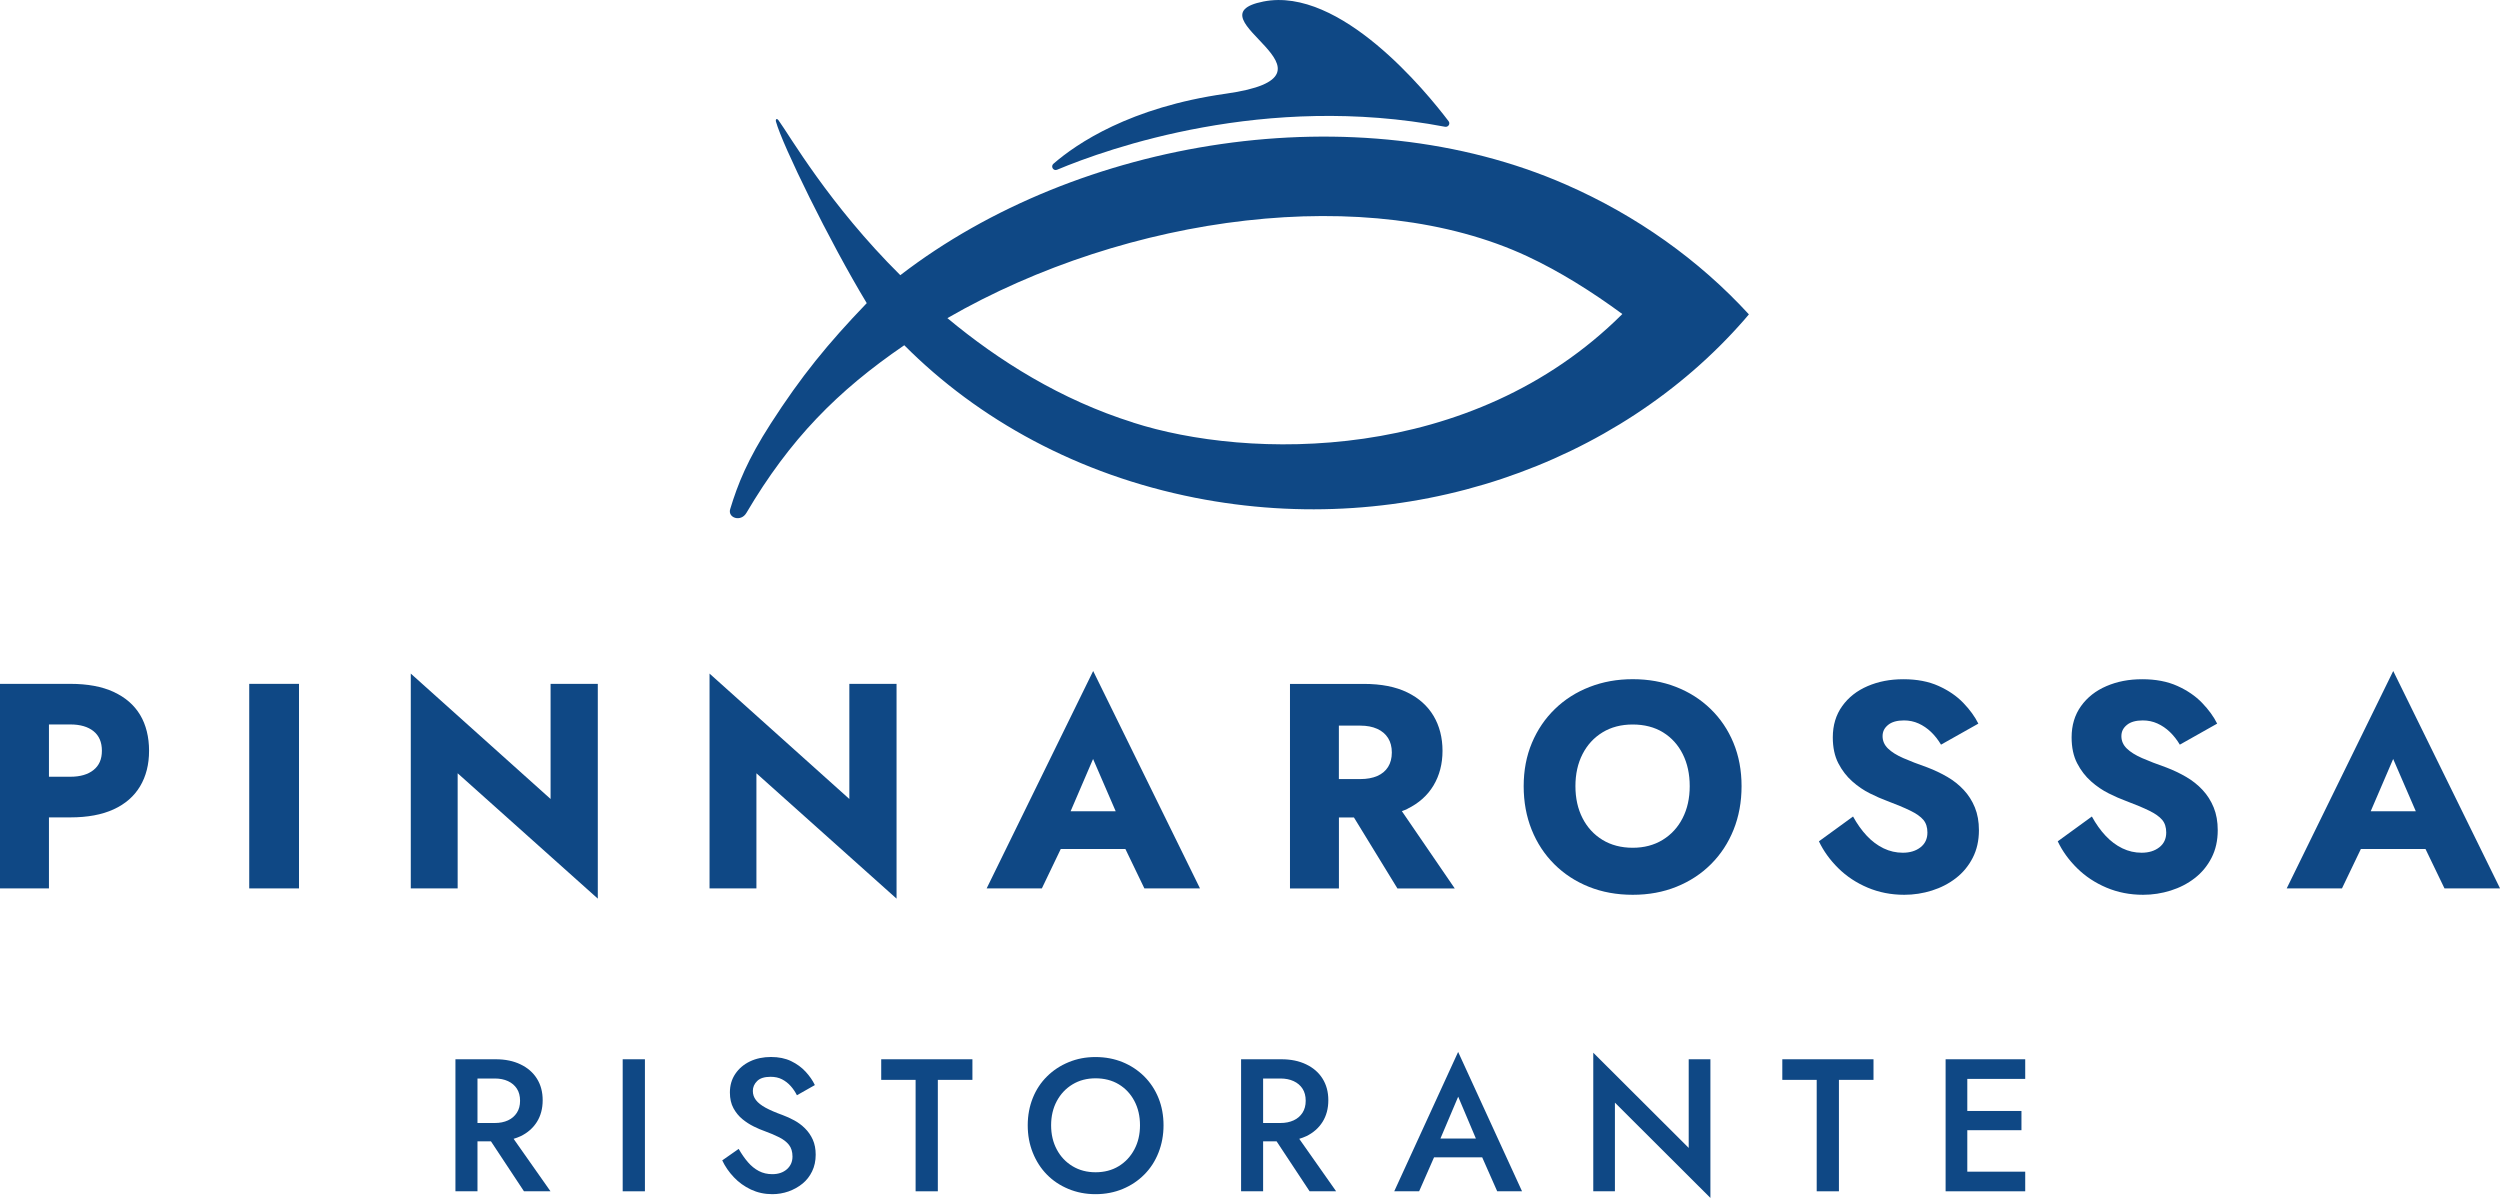 <svg width="240" height="115" viewBox="0 0 240 115" fill="none" xmlns="http://www.w3.org/2000/svg">
<g id="Livello_1" clip-path="url(#clip0_182_923)">
<g id="Group">
<path id="Vector" d="M10.907 66.421C9.787 65.907 8.403 65.65 6.755 65.65H0V85.287H4.699V78.469H6.755C8.403 78.469 9.787 78.212 10.907 77.698C12.028 77.184 12.875 76.445 13.449 75.483C14.023 74.52 14.31 73.384 14.31 72.076C14.31 70.767 14.023 69.58 13.449 68.627C12.875 67.674 12.028 66.94 10.907 66.426V66.421ZM8.977 73.922C8.44 74.352 7.699 74.567 6.755 74.567H4.699V69.548H6.755C7.699 69.548 8.44 69.763 8.977 70.193C9.514 70.623 9.782 71.249 9.782 72.071C9.782 72.894 9.514 73.492 8.977 73.922Z" fill="#0F4885"/>
<path id="Vector_2" d="M28.704 65.65H23.926V85.287H28.704V65.65Z" fill="#0F4885"/>
<path id="Vector_3" d="M52.856 76.702L39.435 64.664V85.287H43.935V74.235L57.389 86.269V65.65H52.856V76.702Z" fill="#0F4885"/>
<path id="Vector_4" d="M81.537 76.702L68.116 64.664V85.287H72.616V74.235L86.069 86.269V65.65H81.537V76.702Z" fill="#0F4885"/>
<path id="Vector_5" d="M94.713 85.287H100.018L101.833 81.502H108.037L109.861 85.287H115.199L104.944 64.416L94.718 85.287H94.713ZM107.106 77.88H102.778L104.935 72.861L107.106 77.88Z" fill="#0F4885"/>
<path id="Vector_6" d="M135.093 77.656C136.204 77.114 137.046 76.362 137.62 75.399C138.194 74.436 138.481 73.329 138.481 72.076C138.481 70.824 138.194 69.688 137.62 68.725C137.046 67.763 136.204 67.01 135.093 66.468C133.981 65.926 132.593 65.655 130.926 65.655H123.838V85.292H128.537V78.474H129.977L134.153 85.292H139.657L134.579 77.871C134.755 77.801 134.935 77.74 135.102 77.661L135.093 77.656ZM128.532 69.66H130.588C131.218 69.66 131.759 69.763 132.213 69.969C132.667 70.174 133.014 70.469 133.255 70.852C133.495 71.235 133.616 71.698 133.616 72.24C133.616 72.782 133.495 73.244 133.255 73.628C133.014 74.011 132.667 74.301 132.213 74.497C131.759 74.693 131.218 74.791 130.588 74.791H128.532V69.655V69.66Z" fill="#0F4885"/>
<path id="Vector_7" d="M164.218 68.062C163.273 67.146 162.167 66.44 160.898 65.945C159.63 65.449 158.245 65.202 156.745 65.202C155.245 65.202 153.884 65.449 152.607 65.945C151.329 66.44 150.218 67.146 149.273 68.062C148.329 68.978 147.593 70.062 147.065 71.314C146.537 72.567 146.273 73.95 146.273 75.469C146.273 76.988 146.528 78.376 147.037 79.647C147.546 80.918 148.269 82.021 149.204 82.955C150.139 83.89 151.245 84.615 152.523 85.129C153.801 85.643 155.208 85.9 156.745 85.9C158.282 85.9 159.662 85.643 160.94 85.129C162.218 84.615 163.324 83.89 164.259 82.955C165.194 82.021 165.917 80.918 166.426 79.647C166.935 78.376 167.19 76.983 167.19 75.469C167.19 73.955 166.931 72.571 166.412 71.314C165.894 70.062 165.162 68.978 164.218 68.062ZM161.532 78.539C161.079 79.427 160.44 80.123 159.616 80.628C158.792 81.133 157.833 81.385 156.741 81.385C155.648 81.385 154.662 81.133 153.838 80.628C153.014 80.123 152.375 79.427 151.921 78.539C151.468 77.651 151.241 76.628 151.241 75.469C151.241 74.31 151.468 73.286 151.921 72.398C152.375 71.511 153.014 70.814 153.838 70.309C154.662 69.805 155.63 69.552 156.741 69.552C157.852 69.552 158.843 69.805 159.657 70.309C160.472 70.814 161.102 71.511 161.546 72.398C161.991 73.286 162.213 74.31 162.213 75.469C162.213 76.628 161.986 77.651 161.532 78.539Z" fill="#0F4885"/>
<path id="Vector_8" d="M188.518 75.833C188.065 75.347 187.542 74.931 186.949 74.586C186.356 74.24 185.718 73.936 185.032 73.674C184.125 73.356 183.352 73.057 182.713 72.777C182.074 72.497 181.583 72.188 181.241 71.852C180.898 71.515 180.727 71.123 180.727 70.674C180.727 70.225 180.903 69.884 181.255 69.594C181.606 69.305 182.116 69.16 182.782 69.16C183.282 69.16 183.75 69.258 184.185 69.454C184.62 69.651 185.018 69.922 185.38 70.267C185.741 70.613 186.06 71.02 186.338 71.487L189.921 69.468C189.588 68.795 189.106 68.132 188.477 67.478C187.847 66.823 187.056 66.281 186.102 65.851C185.148 65.421 184.023 65.206 182.727 65.206C181.431 65.206 180.324 65.426 179.296 65.865C178.268 66.305 177.454 66.945 176.852 67.786C176.25 68.627 175.949 69.627 175.949 70.786C175.949 71.758 176.125 72.585 176.477 73.268C176.829 73.95 177.273 74.529 177.81 75.006C178.347 75.483 178.917 75.871 179.518 76.17C180.12 76.469 180.653 76.703 181.116 76.871C182.06 77.226 182.819 77.544 183.393 77.824C183.968 78.105 184.384 78.399 184.643 78.707C184.903 79.016 185.032 79.422 185.032 79.927C185.032 80.525 184.81 80.997 184.366 81.343C183.921 81.689 183.356 81.862 182.671 81.862C182.023 81.862 181.407 81.722 180.824 81.441C180.241 81.161 179.704 80.759 179.213 80.236C178.722 79.712 178.282 79.095 177.893 78.385L174.616 80.768C175.06 81.703 175.681 82.563 176.477 83.348C177.273 84.133 178.213 84.755 179.296 85.213C180.38 85.671 181.551 85.9 182.81 85.9C183.718 85.9 184.602 85.764 185.463 85.493C186.324 85.222 187.093 84.825 187.768 84.301C188.444 83.778 188.981 83.128 189.38 82.353C189.778 81.577 189.977 80.694 189.977 79.703C189.977 78.88 189.847 78.151 189.588 77.516C189.329 76.88 188.972 76.319 188.518 75.833Z" fill="#0F4885"/>
<path id="Vector_9" d="M211.445 75.833C210.991 75.347 210.468 74.931 209.875 74.586C209.282 74.24 208.644 73.936 207.958 73.674C207.051 73.356 206.278 73.057 205.639 72.777C205 72.497 204.509 72.188 204.167 71.852C203.824 71.515 203.653 71.123 203.653 70.674C203.653 70.225 203.829 69.884 204.181 69.594C204.532 69.305 205.042 69.16 205.708 69.16C206.208 69.16 206.676 69.258 207.111 69.454C207.546 69.651 207.945 69.922 208.306 70.267C208.667 70.613 208.986 71.02 209.264 71.487L212.847 69.468C212.514 68.795 212.032 68.132 211.403 67.478C210.773 66.823 209.982 66.281 209.028 65.851C208.074 65.421 206.949 65.206 205.653 65.206C204.357 65.206 203.25 65.426 202.222 65.865C201.195 66.305 200.38 66.945 199.778 67.786C199.176 68.627 198.875 69.627 198.875 70.786C198.875 71.758 199.051 72.585 199.403 73.268C199.755 73.95 200.199 74.529 200.736 75.006C201.273 75.483 201.843 75.871 202.445 76.17C203.046 76.469 203.579 76.703 204.042 76.871C204.986 77.226 205.745 77.544 206.32 77.824C206.894 78.105 207.31 78.399 207.57 78.707C207.829 79.016 207.958 79.422 207.958 79.927C207.958 80.525 207.736 80.997 207.292 81.343C206.847 81.689 206.282 81.862 205.597 81.862C204.949 81.862 204.333 81.722 203.75 81.441C203.167 81.161 202.63 80.759 202.139 80.236C201.648 79.712 201.208 79.095 200.82 78.385L197.542 80.768C197.986 81.703 198.607 82.563 199.403 83.348C200.199 84.133 201.139 84.755 202.222 85.213C203.306 85.671 204.477 85.9 205.736 85.9C206.644 85.9 207.528 85.764 208.389 85.493C209.25 85.222 210.019 84.825 210.695 84.301C211.37 83.778 211.907 83.128 212.306 82.353C212.704 81.577 212.903 80.694 212.903 79.703C212.903 78.88 212.773 78.151 212.514 77.516C212.255 76.88 211.898 76.319 211.445 75.833Z" fill="#0F4885"/>
<path id="Vector_10" d="M234.667 85.287H240.005L229.75 64.416L219.523 85.287H224.829L226.644 81.502H232.847L234.671 85.287H234.667ZM231.917 77.88H227.588L229.745 72.861L231.917 77.88Z" fill="#0F4885"/>
</g>
<g id="Group_2">
<path id="Vector_11" d="M49.972 109.079C50.648 108.752 51.171 108.294 51.542 107.705C51.912 107.116 52.097 106.42 52.097 105.621C52.097 104.822 51.912 104.135 51.542 103.546C51.171 102.957 50.648 102.504 49.972 102.181C49.296 101.854 48.505 101.69 47.597 101.69H43.722V114.364H45.838V109.565H47.13L50.301 114.364H52.847L49.306 109.327C49.537 109.256 49.759 109.177 49.968 109.079H49.972ZM45.838 103.536H47.505C47.981 103.536 48.403 103.62 48.769 103.789C49.134 103.957 49.417 104.2 49.62 104.513C49.824 104.826 49.926 105.214 49.926 105.672C49.926 106.13 49.824 106.504 49.62 106.822C49.417 107.139 49.134 107.387 48.769 107.555C48.403 107.724 47.981 107.808 47.505 107.808H45.838V103.536Z" fill="#0F4885"/>
<path id="Vector_12" d="M61.912 101.69H59.778V114.364H61.912V101.69Z" fill="#0F4885"/>
<path id="Vector_13" d="M77.283 108.327C76.972 108.018 76.63 107.761 76.25 107.556C75.871 107.35 75.5 107.182 75.13 107.046C74.459 106.803 73.917 106.569 73.496 106.341C73.079 106.112 72.769 105.868 72.57 105.607C72.371 105.35 72.273 105.055 72.273 104.728C72.273 104.364 72.412 104.051 72.685 103.78C72.959 103.508 73.389 103.373 73.977 103.373C74.394 103.373 74.764 103.452 75.079 103.616C75.394 103.78 75.671 103.995 75.912 104.266C76.153 104.537 76.347 104.831 76.505 105.144L78.227 104.167C78.014 103.719 77.718 103.294 77.338 102.882C76.959 102.471 76.5 102.135 75.949 101.868C75.398 101.602 74.755 101.471 74.014 101.471C73.273 101.471 72.588 101.611 71.996 101.896C71.403 102.181 70.935 102.579 70.588 103.093C70.241 103.607 70.07 104.2 70.07 104.878C70.07 105.471 70.185 105.971 70.412 106.387C70.639 106.803 70.926 107.154 71.273 107.439C71.621 107.724 71.986 107.957 72.366 108.144C72.75 108.331 73.093 108.481 73.408 108.588C73.935 108.78 74.398 108.976 74.796 109.177C75.195 109.378 75.509 109.616 75.736 109.902C75.963 110.187 76.079 110.56 76.079 111.032C76.079 111.528 75.898 111.93 75.542 112.248C75.185 112.561 74.718 112.72 74.144 112.72C73.667 112.72 73.236 112.621 72.852 112.42C72.468 112.219 72.121 111.939 71.801 111.57C71.482 111.201 71.19 110.775 70.912 110.294L69.334 111.397C69.607 111.976 69.977 112.514 70.445 113.009C70.912 113.505 71.459 113.897 72.088 114.196C72.718 114.491 73.398 114.64 74.144 114.64C74.681 114.64 75.199 114.551 75.695 114.379C76.19 114.201 76.634 113.958 77.033 113.635C77.426 113.318 77.736 112.92 77.963 112.448C78.19 111.976 78.306 111.448 78.306 110.855C78.306 110.299 78.213 109.817 78.028 109.406C77.843 108.995 77.593 108.635 77.283 108.327Z" fill="#0F4885"/>
<path id="Vector_14" d="M84.597 103.667H87.898V114.364H90.032V103.667H93.352V101.69H84.597V103.667Z" fill="#0F4885"/>
<path id="Vector_15" d="M109.843 103.331C109.25 102.747 108.56 102.289 107.773 101.966C106.986 101.644 106.116 101.476 105.171 101.476C104.227 101.476 103.394 101.639 102.597 101.966C101.801 102.293 101.107 102.747 100.519 103.331C99.926 103.915 99.468 104.607 99.148 105.406C98.829 106.205 98.662 107.079 98.662 108.032C98.662 108.986 98.824 109.85 99.148 110.659C99.472 111.467 99.921 112.168 100.5 112.757C101.079 113.35 101.769 113.808 102.57 114.14C103.37 114.472 104.236 114.64 105.171 114.64C106.107 114.64 106.986 114.472 107.782 114.14C108.579 113.808 109.269 113.346 109.852 112.757C110.44 112.168 110.894 111.467 111.213 110.659C111.532 109.85 111.699 108.976 111.699 108.032C111.699 107.088 111.537 106.205 111.213 105.406C110.889 104.607 110.431 103.92 109.843 103.331ZM108.894 110.355C108.528 111.037 108.028 111.57 107.389 111.958C106.75 112.346 106.009 112.537 105.176 112.537C104.343 112.537 103.616 112.346 102.968 111.958C102.324 111.57 101.815 111.037 101.454 110.355C101.088 109.673 100.907 108.897 100.907 108.028C100.907 107.158 101.088 106.383 101.454 105.7C101.82 105.018 102.324 104.485 102.968 104.097C103.611 103.709 104.347 103.518 105.176 103.518C106.005 103.518 106.769 103.709 107.407 104.097C108.046 104.485 108.546 105.018 108.903 105.7C109.264 106.383 109.44 107.158 109.44 108.028C109.44 108.897 109.259 109.673 108.894 110.355Z" fill="#0F4885"/>
<path id="Vector_16" d="M125.394 109.079C126.069 108.752 126.593 108.294 126.963 107.705C127.333 107.116 127.519 106.42 127.519 105.621C127.519 104.822 127.333 104.135 126.963 103.546C126.593 102.957 126.069 102.504 125.394 102.181C124.718 101.854 123.926 101.69 123.019 101.69H119.144V114.364H121.259V109.565H122.551L125.722 114.364H128.269L124.727 109.327C124.958 109.256 125.181 109.177 125.389 109.079H125.394ZM121.259 103.536H122.926C123.403 103.536 123.824 103.62 124.19 103.789C124.556 103.957 124.838 104.2 125.042 104.513C125.245 104.826 125.347 105.214 125.347 105.672C125.347 106.13 125.245 106.504 125.042 106.822C124.838 107.139 124.556 107.387 124.19 107.555C123.824 107.724 123.403 107.808 122.926 107.808H121.259V103.536Z" fill="#0F4885"/>
<path id="Vector_17" d="M133.852 114.364H136.236L137.667 111.107H142.292L143.731 114.364H146.116L139.981 100.985L133.847 114.364H133.852ZM141.685 109.299H138.282L139.986 105.28L141.685 109.299Z" fill="#0F4885"/>
<path id="Vector_18" d="M162.116 110.2L152.954 101.06V114.364H155.032V105.854L164.199 115V101.69H162.116V110.2Z" fill="#0F4885"/>
<path id="Vector_19" d="M171.102 103.667H174.403V114.364H176.537V103.667H179.856V101.69H171.102V103.667Z" fill="#0F4885"/>
<path id="Vector_20" d="M194.421 103.574V101.69H188.861H188.088H186.778V114.364H188.088H188.861H194.421V112.481H188.861V108.499H194.06V106.653H188.861V103.574H194.421Z" fill="#0F4885"/>
</g>
<g id="Group_3">
<path id="Vector_21" d="M167.889 30.175C163.106 24.96 157.102 20.684 150.31 17.712C130.208 8.907 103.518 13.258 86.43 26.418C79.569 19.609 75.801 12.992 74.736 11.548C74.574 11.328 74.43 11.435 74.495 11.683C75.106 13.912 79.611 23.151 83.208 29.101C79.463 32.998 76.921 36.115 73.991 40.667C71.755 44.144 70.833 46.457 70.097 48.878C69.843 49.714 71.12 50.149 71.653 49.242C75.829 42.158 80.393 37.526 86.81 33.143C93.93 40.293 103.514 45.569 114.727 47.784C135.148 51.817 155.333 44.578 167.444 30.708C167.505 30.638 167.805 30.278 167.893 30.18L167.889 30.175ZM108.787 40.564C101.856 38.391 95.879 34.643 90.949 30.54C108.287 20.544 131.463 17.539 146.611 24.6C149.699 26.04 152.833 28.002 155.745 30.147C141.227 44.62 119.745 44.102 108.782 40.569L108.787 40.564Z" fill="#0F4885"/>
<path id="Vector_22" d="M138.727 12.169C139.032 12.225 139.254 11.884 139.065 11.637C136.944 8.837 128.676 -1.318 121.287 0.145C113.791 1.626 130.435 7.197 117.676 8.996C108.491 10.295 103.352 13.791 101.129 15.721C100.838 15.978 101.12 16.445 101.477 16.296C106.389 14.24 121.472 8.884 138.722 12.169H138.727Z" fill="#0F4885"/>
</g>
</g>
<defs>
<clipPath id="clip0_182_923">
<rect width="240" height="115" fill="white"/>
</clipPath>
</defs>
</svg>
